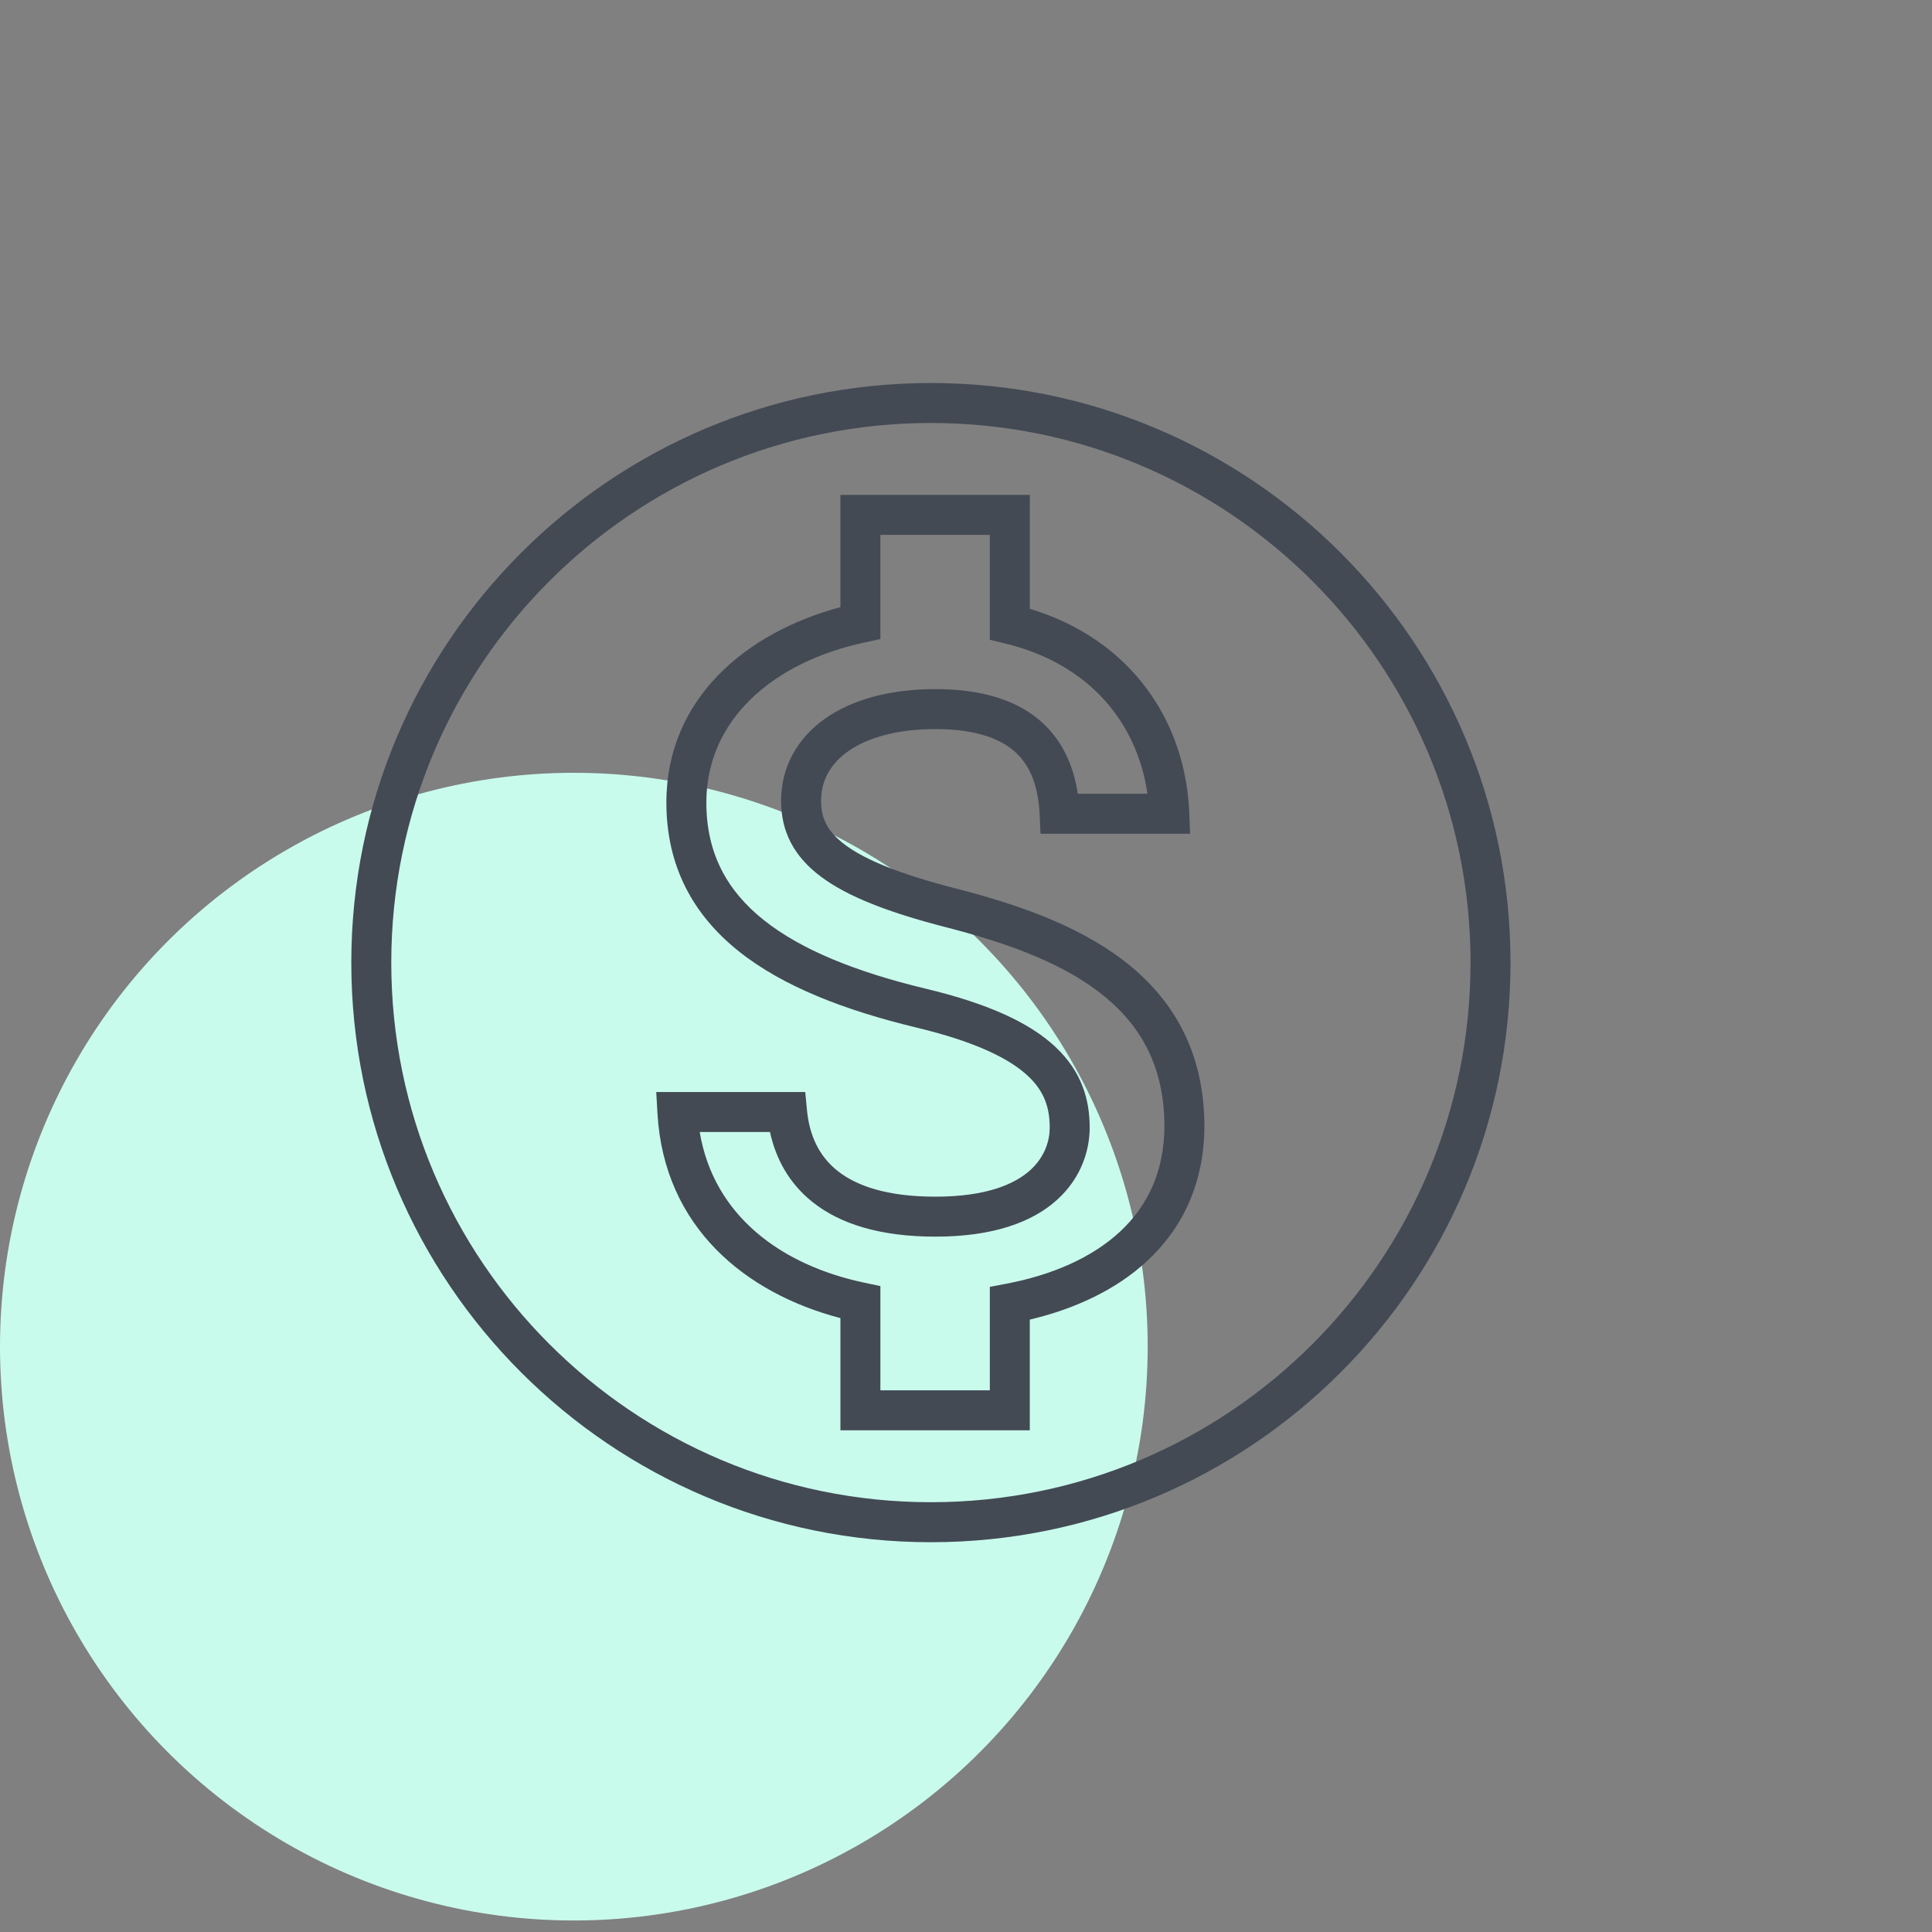 <svg width="48" height="48" viewBox="0 0 48 48" fill="none" xmlns="http://www.w3.org/2000/svg">
<rect x="0" y="0" width="48" height="48" fill="#808080" stroke="none"/>
<circle cx="14.257" cy="33.457" r="14.257" fill="#C9FBED"/>
<path fill-rule="evenodd" clip-rule="evenodd" d="M8.728 23.916C8.728 15.967 15.179 9.516 23.128 9.516C31.077 9.516 37.528 15.967 37.528 23.916C37.528 31.865 31.077 38.316 23.128 38.316C15.179 38.316 8.728 31.865 8.728 23.916ZM23.128 10.509C15.728 10.509 9.721 16.515 9.721 23.916C9.721 31.316 15.728 37.322 23.128 37.322C30.529 37.322 36.535 31.316 36.535 23.916C36.535 16.515 30.529 10.509 23.128 10.509ZM20.88 12.296H25.585V15.125C28.151 15.902 29.46 17.972 29.547 20.198L29.567 20.714H25.851L25.83 20.24C25.799 19.547 25.603 19.04 25.241 18.701C24.877 18.36 24.264 18.114 23.239 18.114C22.265 18.114 21.54 18.336 21.075 18.663C20.622 18.981 20.399 19.405 20.399 19.898C20.399 20.315 20.543 20.653 21.001 20.993C21.497 21.361 22.347 21.714 23.739 22.072C25.153 22.436 26.688 22.939 27.873 23.832C29.085 24.746 29.923 26.065 29.923 27.989L29.923 27.992C29.915 29.402 29.378 30.516 28.497 31.332C27.721 32.051 26.699 32.521 25.585 32.785V35.535H20.88V32.748C18.531 32.134 16.495 30.497 16.334 27.656L16.304 27.131H20.006L20.049 27.581C20.109 28.207 20.346 28.721 20.805 29.087C21.273 29.461 22.035 29.731 23.239 29.731C24.523 29.731 25.223 29.411 25.596 29.072C25.969 28.735 26.08 28.326 26.08 28.017C26.08 27.546 25.962 27.129 25.543 26.735C25.095 26.315 24.267 25.886 22.749 25.525L22.747 25.524C20.998 25.101 19.462 24.517 18.355 23.635C17.226 22.734 16.556 21.528 16.556 19.939C16.556 17.359 18.538 15.71 20.88 15.085V12.296ZM21.873 13.289V15.877L21.481 15.962C19.206 16.451 17.549 17.88 17.549 19.939C17.549 21.2 18.061 22.129 18.975 22.858C19.912 23.606 21.282 24.148 22.98 24.559C24.562 24.935 25.589 25.416 26.223 26.011C26.884 26.632 27.073 27.335 27.073 28.017C27.073 28.557 26.878 29.252 26.263 29.809C25.65 30.363 24.681 30.724 23.239 30.724C21.899 30.724 20.888 30.424 20.185 29.863C19.603 29.398 19.274 28.788 19.13 28.124H17.384C17.731 30.202 19.404 31.432 21.479 31.869L21.873 31.952V34.542H24.592V31.972L24.996 31.895C26.145 31.677 27.13 31.245 27.822 30.604C28.502 29.974 28.923 29.122 28.93 27.988C28.93 26.409 28.266 25.372 27.275 24.625C26.256 23.857 24.885 23.393 23.491 23.034C22.074 22.669 21.068 22.279 20.41 21.791C19.714 21.276 19.406 20.648 19.406 19.898C19.406 19.055 19.809 18.339 20.503 17.851C21.185 17.372 22.128 17.121 23.239 17.121C24.411 17.121 25.307 17.403 25.92 17.976C26.418 18.443 26.677 19.053 26.777 19.721H28.508C28.261 18.007 27.114 16.505 24.972 15.987L24.592 15.895V13.289H21.873Z" fill="#434A54"/>
</svg>

